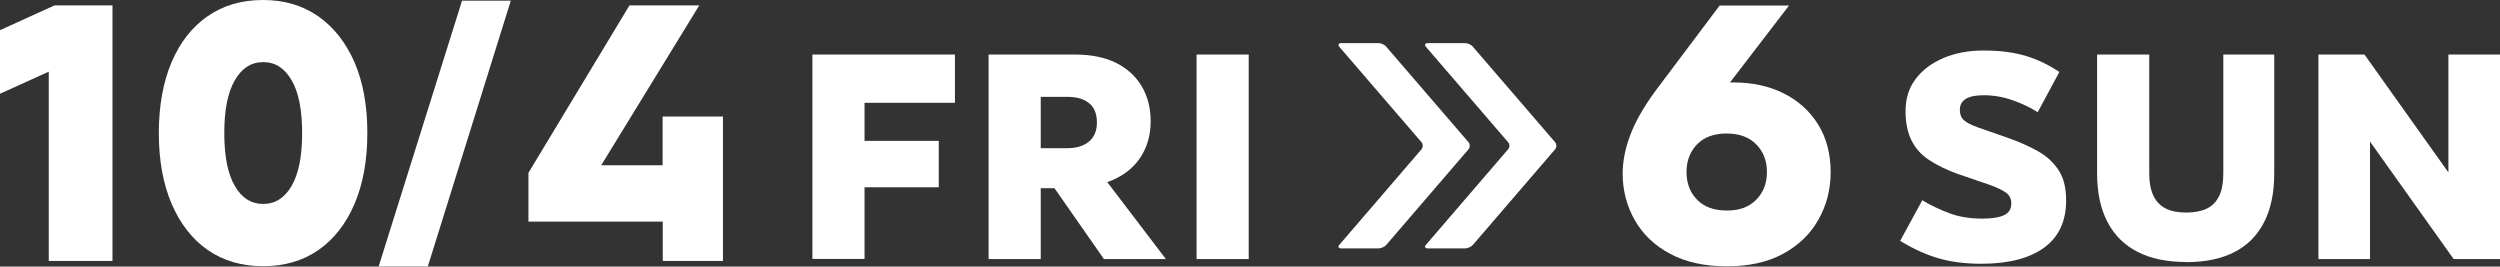 <?xml version="1.0" encoding="UTF-8"?><svg id="_レイヤー_2" xmlns="http://www.w3.org/2000/svg" viewBox="0 0 185.59 19.79"><rect x="0" y="0" width="185.59" height="19.79" fill="#333333" stroke="none"/><defs><style>.cls-1{fill:#fff;}</style></defs><g id="text"><path class="cls-1" d="M128.44,6.12h.25c1.4,0,2.64.27,3.72.81s1.94,1.31,2.56,2.31c.62,1,.93,2.18.93,3.54,0,1.28-.3,2.46-.91,3.53-.6,1.07-1.48,1.91-2.62,2.53s-2.54.93-4.18.93-3.04-.31-4.19-.92c-1.15-.61-2.03-1.44-2.63-2.49-.6-1.05-.91-2.2-.91-3.47,0-.89.18-1.82.54-2.8.36-.98.98-2.09,1.87-3.31l4.79-6.37h5.15l-4.39,5.72ZM128.18,9.91c-.94,0-1.68.27-2.2.81-.52.54-.78,1.22-.78,2.05s.26,1.52.78,2.05c.52.54,1.26.81,2.22.81s1.65-.27,2.18-.81c.53-.54.79-1.22.79-2.05s-.26-1.51-.79-2.05c-.53-.54-1.26-.81-2.21-.81Z"/><path class="cls-1" d="M142.67,14.85c.63.38,1.31.7,2.02.97.71.27,1.53.41,2.47.41.72,0,1.26-.09,1.62-.26.36-.17.53-.46.53-.87,0-.33-.12-.59-.37-.78-.25-.19-.68-.4-1.3-.62l-2.31-.79c-.83-.3-1.54-.65-2.12-1.03-.58-.38-1.02-.87-1.31-1.46-.29-.59-.44-1.31-.44-2.17,0-.94.25-1.74.76-2.4.51-.67,1.2-1.18,2.07-1.55.88-.37,1.87-.55,2.97-.55.82,0,1.53.06,2.15.17s1.21.28,1.77.51,1.12.53,1.7.91l-1.61,2.99c-.54-.35-1.17-.65-1.87-.89-.7-.25-1.42-.37-2.14-.37-.59,0-1.03.09-1.33.27-.29.18-.44.45-.44.82,0,.33.1.59.31.77.2.18.54.35,1.01.52l2.15.75c.92.32,1.71.67,2.37,1.05.66.38,1.16.86,1.52,1.43s.53,1.3.53,2.21c0,1.54-.55,2.71-1.64,3.5-1.09.79-2.65,1.19-4.66,1.19-1.21,0-2.27-.14-3.19-.41-.92-.27-1.87-.7-2.83-1.29l1.63-2.99Z"/><path class="cls-1" d="M162.29,19.45c-1.42,0-2.62-.25-3.6-.75-.98-.5-1.73-1.24-2.24-2.22-.51-.98-.77-2.18-.77-3.6V4.05h3.87v8.81c0,.7.11,1.26.32,1.69.21.43.52.74.93.94.41.2.91.29,1.5.29s1.11-.1,1.52-.29c.41-.2.71-.51.92-.94s.31-.99.31-1.69V4.05h3.78v8.84c0,1.42-.25,2.62-.75,3.6-.5.98-1.23,1.72-2.2,2.22-.97.5-2.16.75-3.58.75Z"/><path class="cls-1" d="M172.11,4.05h3.42l6.23,8.75V4.05h3.83v15.18h-3.44l-6.21-8.72v8.72h-3.83V4.05Z"/><path class="cls-1" d="M8.35.4v18.97H3.62V5.32l-3.62,1.64V2.24L4.05.4h4.3Z"/><path class="cls-1" d="M27.27,9.88c0,2.02-.32,3.77-.95,5.25-.63,1.48-1.52,2.62-2.68,3.43-1.15.8-2.52,1.2-4.11,1.2s-2.95-.4-4.11-1.2c-1.15-.8-2.04-1.95-2.68-3.43-.63-1.48-.95-3.23-.95-5.25s.32-3.79.95-5.27c.63-1.47,1.52-2.61,2.68-3.41,1.15-.8,2.52-1.2,4.11-1.2s2.95.41,4.11,1.22c1.15.81,2.04,1.95,2.68,3.41.63,1.46.95,3.21.95,5.25ZM22.43,9.88c0-1.72-.26-3.03-.78-3.92-.52-.9-1.22-1.35-2.11-1.35s-1.59.45-2.11,1.35c-.52.9-.78,2.2-.78,3.92s.26,3.03.78,3.92c.52.9,1.22,1.34,2.11,1.34s1.59-.45,2.11-1.34c.52-.9.78-2.2.78-3.92Z"/><path class="cls-1" d="M34.3.05h3.62l-6.16,19.73h-3.65L34.3.05Z"/><path class="cls-1" d="M53.67,8.64v10.73h-4.47v-2.92h-9.97v-3.62L46.73.4h5.18l-7.28,11.87h4.56v-3.62h4.47Z"/><path class="cls-1" d="M69.69,10.46v3.44h-5.51v5.32h-3.87V4.05h10.58v3.58h-6.71v2.83h5.51Z"/><path class="cls-1" d="M85.42,9.01c0,.98-.24,1.85-.71,2.6-.48.76-1.17,1.34-2.1,1.75-.14.06-.27.11-.41.16l4.35,5.71h-4.6l-3.67-5.26h-1.02v5.26h-3.87V4.05h6.43c1.19,0,2.21.21,3.04.62.83.42,1.46,1,1.9,1.74.44.75.66,1.61.66,2.59ZM77.26,11h1.99c.66,0,1.19-.16,1.59-.49.39-.32.59-.8.59-1.42,0-.65-.2-1.13-.59-1.44-.39-.31-.92-.46-1.59-.46h-1.99v3.81Z"/><path class="cls-1" d="M92.7,4.05v15.18h-3.87V4.05h3.87Z"/><path class="cls-1" d="M105.99,3.2c-.2,0-.26.12-.13.28l6.09,7.07c.14.14.14.38,0,.54l-6.09,7.08c-.13.15-.07.27.13.27h2.77c.2,0,.47-.12.59-.27l6.09-7.08c.13-.15.13-.39,0-.54l-6.09-7.07c-.12-.16-.39-.28-.59-.28h-2.77"/><path class="cls-1" d="M99.56,3.2c-.19,0-.25.12-.13.28l6.09,7.07c.13.14.13.38,0,.54l-6.09,7.08c-.13.15-.07.27.13.27h2.77c.2,0,.47-.12.59-.27l6.09-7.08c.13-.15.13-.39,0-.54l-6.09-7.07c-.12-.16-.39-.28-.59-.28h-2.77"/></g></svg>